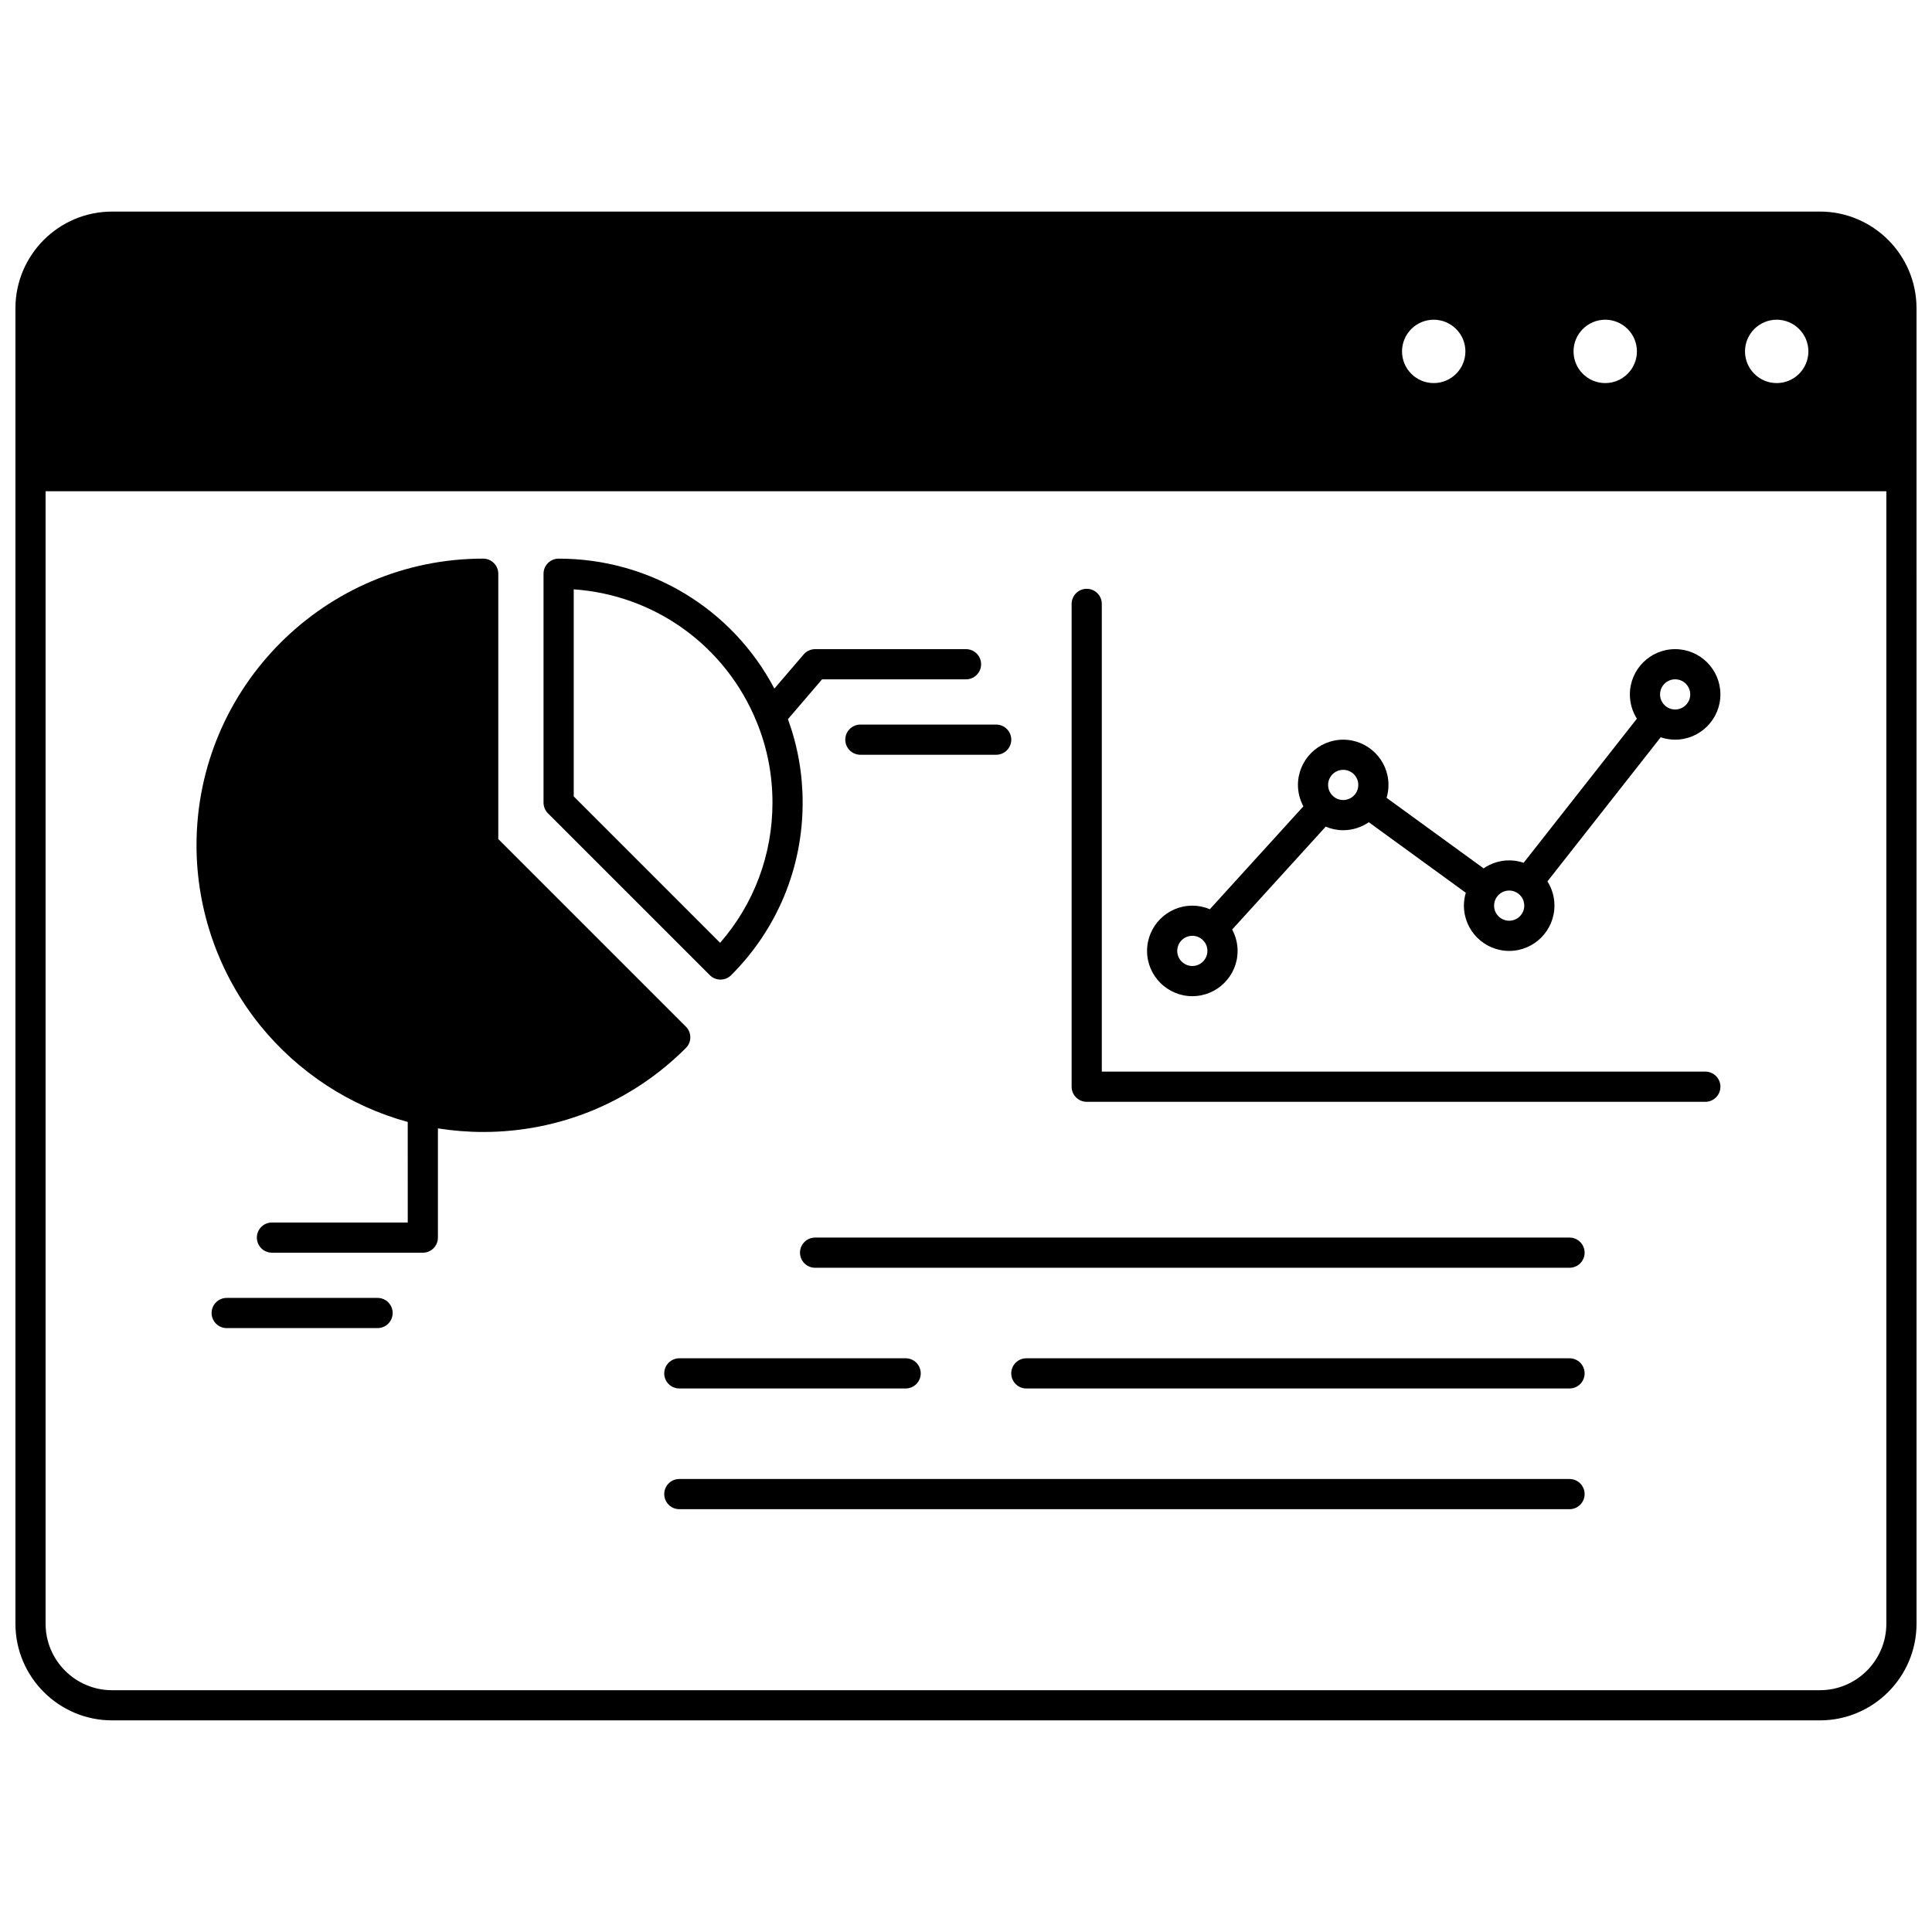 <?xml version="1.0" encoding="UTF-8"?>
<!-- Uploaded to: ICON Repo, www.svgrepo.com, Generator: ICON Repo Mixer Tools -->
<svg width="800px" height="800px" version="1.1" viewBox="144 144 512 512" xmlns="http://www.w3.org/2000/svg">
 <defs>
  <clipPath id="a">
   <path d="m148.09 200h503.81v400h-503.81z"/>
  </clipPath>
 </defs>
 <g clip-path="url(#a)">
  <path d="m626.28 200.07h-452.57c-14.129 0-25.621 11.492-25.621 25.621v348.61c0 14.125 11.492 25.617 25.621 25.617h452.57c14.125 0 25.621-11.492 25.621-25.621l-0.004-348.61c0-14.129-11.492-25.621-25.621-25.621zm-110.73 37.055c0-4.629 3.766-8.398 8.398-8.398 4.629 0 8.398 3.766 8.398 8.398 0 4.629-3.766 8.395-8.398 8.395-4.633 0.004-8.398-3.762-8.398-8.395zm45.453 0c0-4.629 3.766-8.398 8.398-8.398 4.629 0 8.398 3.766 8.398 8.398 0 4.629-3.766 8.395-8.398 8.395-4.633 0.004-8.398-3.762-8.398-8.395zm45.441 0c0-4.629 3.766-8.398 8.398-8.398 4.629 0 8.398 3.766 8.398 8.398 0 4.629-3.766 8.395-8.398 8.395-4.629 0.004-8.398-3.762-8.398-8.395zm19.832 354.8h-452.57c-9.719 0-17.625-7.906-17.625-17.625v-300.12h487.82v300.12c0 9.719-7.906 17.625-17.625 17.625z"/>
 </g>
 <path d="m325.77 421.73c1.562-1.562 1.562-4.094 0-5.652l-49.719-49.719v-70.316c0-2.207-1.789-4-4-4-41.891 0-75.973 34.082-75.973 75.973 0 17.324 5.988 34.273 16.859 47.723 10.035 12.414 23.828 21.414 39.117 25.59l0.004 26.648h-35.988c-2.207 0-4 1.789-4 4 0 2.207 1.789 4 4 4h39.984c2.207 0 4-1.789 4-4v-28.941c3.965 0.625 7.984 0.949 11.996 0.949 20.289 0 39.367-7.902 53.719-22.254z"/>
 <path d="m332.11 402.43c0.781 0.781 1.805 1.172 2.828 1.172 1.023 0 2.047-0.391 2.828-1.172 12.215-12.215 18.945-28.453 18.945-45.719 0-7.637-1.32-15.066-3.902-22.125l9.047-10.555h38.148c2.207 0 4-1.789 4-4 0-2.207-1.789-4-4-4h-39.984c-1.168 0-2.273 0.512-3.035 1.395l-7.766 9.059c-11.125-21.109-32.926-34.441-57.176-34.441-2.207 0-4 1.789-4 4v60.668c0 1.062 0.422 2.078 1.172 2.828zm-36.066-102.25c21.488 1.492 40.242 14.941 48.48 35.125 2.781 6.777 4.188 13.98 4.188 21.406 0 13.793-4.898 26.832-13.871 37.141l-38.797-38.801z"/>
 <path d="m244.06 487.96h-39.984c-2.207 0-4 1.789-4 4 0 2.207 1.789 4 4 4h39.984c2.207 0 4-1.789 4-4-0.004-2.211-1.793-4-4-4z"/>
 <path d="m368.01 340.02c0 2.207 1.789 4 4 4h35.988c2.207 0 4-1.789 4-4 0-2.207-1.789-4-4-4h-35.988c-2.211 0.004-4 1.793-4 4z"/>
 <path d="m595.93 427.99h-159.94v-123.95c0-2.207-1.789-4-4-4-2.207 0-4 1.789-4 4v127.95c0 2.207 1.789 4 4 4h163.94c2.207 0 4-1.789 4-4 0-2.211-1.789-4-3.996-4z"/>
 <path d="m587.93 316.03c-6.613 0-11.996 5.383-11.996 11.996 0 2.32 0.656 4.535 1.859 6.43l-30.012 38.191c-1.227-0.418-2.523-0.641-3.832-0.641-2.438 0-4.797 0.762-6.777 2.121l-25.711-18.691c0.324-1.098 0.5-2.246 0.5-3.418 0-6.613-5.383-11.996-11.996-11.996-6.613 0-11.996 5.383-11.996 11.996 0 2 0.512 3.941 1.441 5.668l-24.789 27.266c-1.457-0.613-3.027-0.945-4.641-0.945-6.613 0-11.996 5.383-11.996 11.996 0 6.613 5.383 11.996 11.996 11.996 6.613 0 11.996-5.383 11.996-11.996 0-2-0.512-3.941-1.441-5.668l24.789-27.262c1.457 0.613 3.027 0.945 4.641 0.945 2.438 0 4.797-0.762 6.777-2.121l25.711 18.691c-0.324 1.098-0.5 2.246-0.5 3.418 0 6.613 5.383 11.996 11.996 11.996 6.613 0 11.996-5.383 11.996-11.996 0-2.32-0.656-4.535-1.859-6.426l30.012-38.191c1.227 0.41 2.523 0.629 3.832 0.629 6.613 0 11.996-5.383 11.996-11.996 0-6.613-5.379-11.992-11.996-11.992zm-127.95 83.969c-2.207 0-4-1.793-4-4s1.793-4 4-4c0.996 0 1.953 0.367 2.691 1.043 0.844 0.766 1.305 1.812 1.305 2.953 0 2.211-1.793 4.004-3.996 4.004zm37.297-45.027-0.004-0.004c-0.844-0.762-1.309-1.809-1.309-2.953 0-2.207 1.793-4 4-4 2.207 0 4 1.793 4 4 0 0.855-0.266 1.668-0.754 2.344-0.773 1.051-1.957 1.656-3.246 1.656-0.996 0-1.953-0.371-2.688-1.043zm46.672 33.031c-2.207 0-4-1.793-4-4 0-0.855 0.266-1.668 0.754-2.344 0.773-1.051 1.957-1.652 3.246-1.652 1.141 0 1.973 0.465 2.465 0.855 0 0 0.004 0 0.004 0.004 0.973 0.758 1.527 1.902 1.527 3.137 0 2.207-1.793 4-3.996 4zm43.98-55.98c-1.141 0-1.969-0.461-2.465-0.855 0 0-0.004 0-0.004-0.004-0.973-0.758-1.527-1.906-1.527-3.137 0-2.207 1.793-4 4-4 2.207 0 4 1.793 4 4-0.004 2.203-1.797 3.996-4.004 3.996z"/>
 <path d="m559.94 471.97h-199.93c-2.207 0-4 1.789-4 4 0 2.207 1.789 4 4 4h199.93c2.207 0 4-1.789 4-4 0-2.211-1.793-4-4-4z"/>
 <path d="m320.03 507.96c0 2.207 1.789 4 4 4h59.977c2.207 0 4-1.789 4-4 0-2.207-1.789-4-4-4h-59.977c-2.207 0.004-4 1.793-4 4z"/>
 <path d="m559.94 503.96h-143.95c-2.207 0-4 1.789-4 4 0 2.207 1.789 4 4 4h143.95c2.207 0 4-1.789 4-4 0-2.211-1.793-4-4-4z"/>
 <path d="m559.94 535.95h-235.91c-2.207 0-4 1.789-4 4 0 2.207 1.789 4 4 4h235.91c2.207 0 4-1.789 4-4 0-2.207-1.793-4-4-4z"/>
</svg>